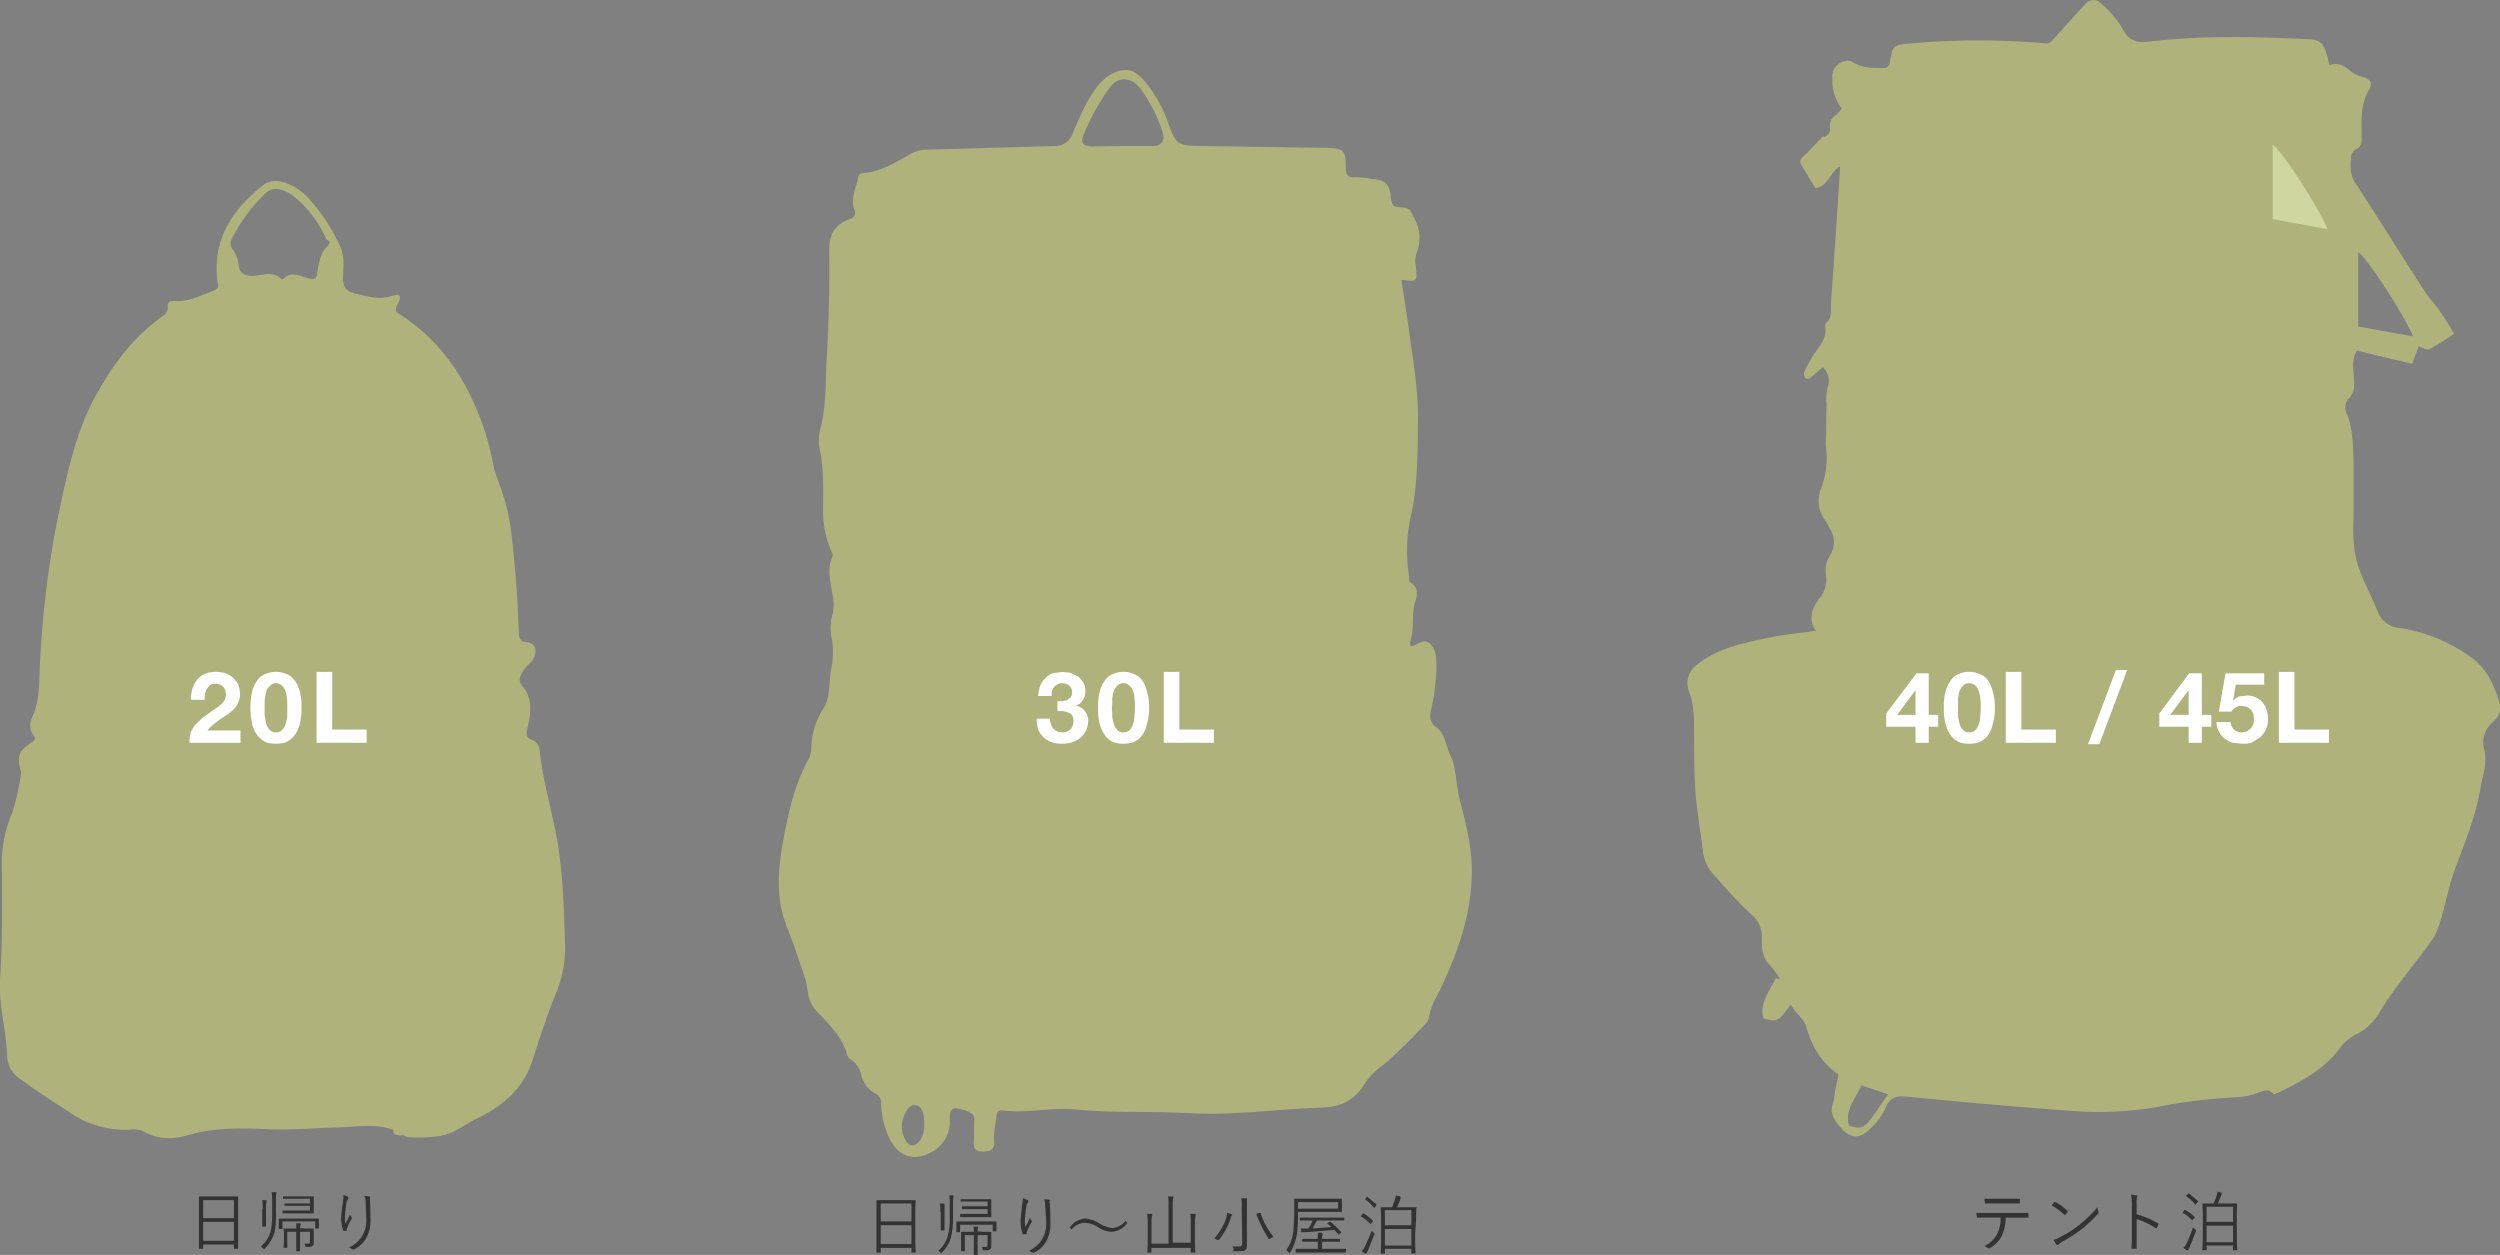 <svg xmlns="http://www.w3.org/2000/svg" width="529.1" height="265.6" viewBox="0 0 529.1 265.6"><rect x="0" y="0" width="529.1" height="265.6" fill="#808080" stroke="none"/><path d="M0,207.3c.6-8.5.4-17.1.4-25.6A26.9,26.9,0,0,1,2.6,172a51.9,51.9,0,0,0,1.8-7.8,2,2,0,0,0,0-1.1c-.9-3-.4-4.3,2.5-6.1.5-.4.7-.7.3-1.2a3.8,3.8,0,0,1-.3-4.2c1.4-3.2,1.4-6.6,1.5-10A213.5,213.5,0,0,1,12,110.7c2-9.3,3.7-18.8,8.4-27.2,3.5-6.3,7.7-12,13.5-16.2.8-.6,1.7-1.1,1.6-2.4s.9-1.2,1.7-1.2c2.6.2,4.9-1,7.3-1.9s1.6-1.2,1.5-2.5c-1-8.6,3.1-14.8,9.4-19.9,2.3-1.9,4.7-1,7,.2a13.1,13.1,0,0,1,3.7,3.3,38,38,0,0,1,6,9.5c.8,2,.6,3.9.5,5.9s.3,3.4,2.8,3.9,4.7,1.3,7.3.5,2.1.4,1.4,1.8-.1,1.7.8,2.2c7.5,4.9,12.6,11.8,16,20a53.7,53.7,0,0,1,3.4,11.2c.4,2.5,1.6,4.8,2.3,7.3,1.6,4.9,1.9,10.1,2.4,15.3s.6,9,.8,13.5c.1,1.1.3,1.8,1.6,1.9s2.3,1,1.8,2.7-1.2,1.7-1.8,2.5-2.2,2.6-.9,4c2.4,2.9,1.8,6,1.1,9.2-.3,1.2-.3,1.8,1,2.3a2.4,2.4,0,0,1,1.6,2.2c.6,5.4,2,10.7,3.1,15.9,1.9,8.5,2,17,2.3,25.5a24.8,24.8,0,0,1-2.1,10.4c-1.7,4.3-3.2,8.8-4.6,13.2-1.9,6.4-6.2,10.1-11.9,12.9-2.7,1.3-5.1,3.4-8.4,3.8a36.2,36.2,0,0,1-5.7.2,2.8,2.8,0,0,1-1.3-.3c-4.4-3.1-9.3-1.9-14-1.8s-9.6.6-14.4.4-11.3-.5-16.9,1.1c-3.3,1-6.7,1.3-10-.7a6.1,6.1,0,0,0-3-.3,20.6,20.6,0,0,1-12-3.3c-3.6-2.4-7.3-4.7-10.8-7.3a6.1,6.1,0,0,1-3-5.3C1.3,217.9-.3,212.7,0,207.3ZM58.7,40a3.3,3.3,0,0,0-2.5.9A35,35,0,0,0,49,50.7a1.8,1.8,0,0,0,.2,2,6.7,6.7,0,0,1,1.3,3.4c.2,1.5,1,2.2,2.7,2.3s4.5-1.3,6.4.7c0,.1.3.1.3,0,1.7-1.9,3.6-.6,5.4-.2s1.7-.3,1.9-1.5.5-3.6,1.9-5.1.2-1.2-.1-1.8a23.7,23.7,0,0,0-7.3-9.3A8.2,8.2,0,0,0,58.7,40Z" fill="#afb37b"/><path d="M88.3,236.5c-.7,1-1.3,2-2,2.9s-1.3,1.1-2.6.7.8-3.1,1.5-4.6Z" fill="#afb37b"/><path d="M40.7,145.8a5.7,5.7,0,0,1,1-1.9,4.3,4.3,0,0,1,1.7-1.3,5.9,5.9,0,0,1,2.3-.4,6.4,6.4,0,0,1,2,.3,5.1,5.1,0,0,1,1.6.9,7.6,7.6,0,0,1,1.1,1.4,6.5,6.5,0,0,1,.4,2,3.8,3.8,0,0,1-.4,1.9,4.2,4.2,0,0,1-.9,1.4l-1.3,1.1-1.6,1-1.4,1.1a8,8,0,0,0-1.3,1.3h7v2.6H40.1a8,8,0,0,1,.3-2.3,8.6,8.6,0,0,1,1-1.6l1.5-1.4,1.8-1.3,1-.7a3.9,3.9,0,0,0,1-.8,2.4,2.4,0,0,0,.8-.9,2.1,2.1,0,0,0,.3-1.2,2.4,2.4,0,0,0-.6-1.7,2.3,2.3,0,0,0-1.6-.6,2,2,0,0,0-1.1.3,2.7,2.7,0,0,0-.7.8,4.5,4.5,0,0,0-.5,2.3H40.4A8.5,8.5,0,0,1,40.7,145.8Z" fill="#fff"/><path d="M53.4,146.2a6.7,6.7,0,0,1,1.2-2.4,3.8,3.8,0,0,1,1.7-1.2,5.7,5.7,0,0,1,4.2,0,3.8,3.8,0,0,1,1.7,1.2,6.7,6.7,0,0,1,1.2,2.4,11.9,11.9,0,0,1,.4,3.6,12.3,12.3,0,0,1-.4,3.6,6.7,6.7,0,0,1-1.2,2.4,5.2,5.2,0,0,1-1.7,1.3,7.5,7.5,0,0,1-4.2,0,5.2,5.2,0,0,1-1.7-1.3,6.7,6.7,0,0,1-1.2-2.4,17.1,17.1,0,0,1-.4-3.6A16.3,16.3,0,0,1,53.4,146.2Zm2.6,5.1.3,1.7a3.1,3.1,0,0,0,.7,1.4,1.9,1.9,0,0,0,2.8,0,3.1,3.1,0,0,0,.7-1.4,5.1,5.1,0,0,0,.3-1.7v-2.5a4.5,4.5,0,0,0-.1-1.1,5.2,5.2,0,0,0-.2-1.1,3,3,0,0,0-.4-1,2.3,2.3,0,0,0-.7-.7,1.7,1.7,0,0,0-1-.3,1.5,1.5,0,0,0-1,.3l-.7.7a3,3,0,0,0-.4,1,5.2,5.2,0,0,0-.2,1.1,4.5,4.5,0,0,0-.1,1.1v2.5Z" fill="#fff"/><path d="M70.3,142.2v12.2h7.3v2.8H67v-15Z" fill="#fff"/><path d="M50.4,259.5v4.8h-.9v-.9H43v.9h-.9v-11c0-.1,0-.1.1-.1h8.1c.1,0,.1,0,.1.1v6.2Zm-.9-5.5H43v3.8h6.5Zm0,4.6H43v4h6.5Z" fill="#333"/><path d="M57.6,254.4a12.8,12.8,0,0,0-.1-2.1h1v.3c-.1.2-.1.4-.1,1.7v2.3a17.2,17.2,0,0,1-.3,4.2,8.5,8.5,0,0,1-2,3.4l-.2.2c-.1,0-.1-.1-.2-.2l-.5-.4a6.6,6.6,0,0,0,2.1-3.2,20.3,20.3,0,0,0,.3-4Zm-2,1.4a8.7,8.7,0,0,0-.1-1.8h.9v.4a4.2,4.2,0,0,0-.1,1.4v3.8h-.8v-3.8Zm11.9,3v1.1c0,.1,0,.1-.1.1h-.6c-.1,0-.1,0-.1-.1v-1.4H59.8v1.4c0,.1,0,.2-.1.2h-.6c-.1,0-.1-.1-.1-.2v-2h8.5v.9Zm-1.1-3.3v1.3H59.8v-.5c0-.1.1-.1.2-.1h5.6v-1H60.2v-.5h5.4v-1H59.9v-.5h6.5v2.6ZM64.6,260h1.7c.1,0,.1,0,.1.1v2.8c0,.4,0,.6-.3.8s-.4.2-1.2.2-.2.1-.3-.2a.8.8,0,0,0-.2-.5h.8c.3,0,.4-.1.4-.4v-2.1H63.5v4.1h-.8v-4.1H60.8V264c0,.1,0,.1-.1.1h-.6c-.1,0-.1,0-.1-.1a9.4,9.4,0,0,0,.1-1.4v-1.3a6.8,6.8,0,0,0-.1-1.2c0-.1,0-.1.1-.1h2.6v-1.1h.8c.1,0,.2,0,.2.1s-.1.1-.1.2-.1.5-.1.7Z" fill="#333"/><path d="M73.7,253.3v.4l-.3.5a26.3,26.3,0,0,0-.4,3.3,7.1,7.1,0,0,0,.1,1.5,18.6,18.6,0,0,0,1-2,1.6,1.6,0,0,0,.3.6c.1.2.1.2,0,.4a10,10,0,0,0-.9,1.8,1.3,1.3,0,0,0-.1.5v.2h-.7a.3.3,0,0,1-.1-.2,7.8,7.8,0,0,1-.4-2.6,24.3,24.3,0,0,1,.4-3.3c0-.6.1-1,.1-1.5Zm4.4-.1c.2,0,.2.1.2.2v.7c.1,1.6.1,2.7.1,3.7a7.7,7.7,0,0,1-1.1,4.6,6.4,6.4,0,0,1-2.3,2c-.2.1-.3.1-.4,0l-.7-.4a6.7,6.7,0,0,0,2.4-1.9,6.2,6.2,0,0,0,1.2-4.2c0-1-.1-2.3-.1-3.4s-.2-1-.3-1.4Z" fill="#333"/><path d="M193.7,260.2c0,4,.1,4.7.1,4.8s0,.1-.1.1H193c-.1,0-.1,0-.1-.1v-.9h-6.5v.9c0,.1,0,.1-.1.1h-.7c-.1,0-.1,0-.1-.1V254h8.3c0,.1-.1.8-.1,3.2Zm-.8-5.5h-6.5v3.8h6.5Zm0,4.6h-6.5v4h6.5Z" fill="#333"/><path d="M201,255.1a12.8,12.8,0,0,0-.1-2.1h.9v.5c-.1.2-.1.4-.1,1.7v2.3a16.6,16.6,0,0,1-.4,4.2,6.7,6.7,0,0,1-2,3.4v.2c-.1,0-.1-.1-.2-.2l-.5-.4a6.3,6.3,0,0,0,2-3.2,14,14,0,0,0,.4-4Zm-2,1.4a8.7,8.7,0,0,0-.1-1.8h.9c0,.1.1.1.1.2v5.3c0,.1,0,.2-.1.2h-.6c-.1,0-.1-.1-.1-.2v-3.7Zm11.9,3v1.1h-.8v-1.4h-6.9v1.4c0,.1,0,.2-.1.2h-.6c-.1,0-.1-.1-.1-.2v-2c0-.1,0-.1.1-.1h8.3c.1,0,.1,0,.1.1v.9Zm-1.1-3.3v1.3c0,.1,0,.1-.1.1h-6.4c-.1,0-.1,0-.1-.1V257c0-.1,0-.1.1-.1H209v-1h-5.4v-.5c0-.1,0-.1.1-.1H209v-1h-5.7v-.5h6.5v2.6Zm-1.8,4.5h1.7c.1,0,.1,0,.1.1v2.8c0,.4,0,.6-.3.8s-.5.2-1.2.2-.2,0-.3-.2-.1-.4-.2-.5h.8c.3,0,.4-.1.4-.4v-2.1h-2.1v4.1c0,.1,0,.1-.1.1h-.6c-.1,0-.1,0-.1-.1v-4.1h-1.9v3.3c0,.1,0,.1-.1.1h-.6c-.1,0-.1,0-.1-.1v-3.9c0-.1,0-.1.1-.1h2.6a4.5,4.5,0,0,0-.1-1.1h.9c.1,0,.1,0,.1.1v.2a1.7,1.7,0,0,0-.1.7Z" fill="#333"/><path d="M217.6,254v.4l-.3.5a26.3,26.3,0,0,0-.4,3.3,7.1,7.1,0,0,0,.1,1.5,18.6,18.6,0,0,0,1-2,1.6,1.6,0,0,0,.3.6c.1.2.1.2,0,.4a10,10,0,0,0-.9,1.8,1.3,1.3,0,0,0-.1.5c0,.1,0,.1-.1.2h-.7c-.1,0-.1-.1-.1-.2a7.8,7.8,0,0,1-.4-2.6c0-.8.2-2.1.3-3.3a8.9,8.9,0,0,0,.2-1.5Zm4.4-.1c.2,0,.2.1.2.2a.8.8,0,0,0,0,.7c.1,1.6.1,2.7.1,3.7a7.7,7.7,0,0,1-1.1,4.6,6.4,6.4,0,0,1-2.3,2h-.4l-.7-.4a6.7,6.7,0,0,0,2.4-1.9,6.4,6.4,0,0,0,1.2-4.2c0-1-.1-2.3-.2-3.4a4.6,4.6,0,0,0-.2-1.4Z" fill="#333"/><path d="M226.4,259.8a4.3,4.3,0,0,1,3.3-1.9,6.4,6.4,0,0,1,2.8.9,6.2,6.2,0,0,0,2.9,1.1,3.9,3.9,0,0,0,2.8-1.5l.4.4a4.3,4.3,0,0,1-3.3,1.9,5.3,5.3,0,0,1-2.8-.9,5.5,5.5,0,0,0-3-1,3.7,3.7,0,0,0-2.7,1.4Z" fill="#333"/><path d="M252,258.7a8.2,8.2,0,0,0-.1-1.8h1c.1.1.2.1.2.2s-.1.1-.1.3a7.3,7.3,0,0,0-.1,1.3v4.1c0,1.5.1,2.2.1,2.3h-1v-1h-8.3v1h-.9a19.7,19.7,0,0,0,.1-2.2v-4.1c0-1-.1-1.4-.1-1.9h.9a.2.2,0,0,1,.2.2.3.3,0,0,1-.1.2,10.9,10.9,0,0,0-.1,1.3v4.6h3.6v-8.1a9.2,9.2,0,0,0-.1-1.9h1.2c0,.1-.1.2-.1.3s-.1.5-.1,1.4v8.1H252Z" fill="#333"/><path d="M260.7,257.3a.6.6,0,0,0-.2.5,16,16,0,0,1-2.5,4.6h-.4l-.6-.3a12,12,0,0,0,2.5-4.3,5.2,5.2,0,0,0,.2-1.1,2.4,2.4,0,0,1,.9.3h.2C260.8,257.2,260.7,257.2,260.7,257.3Zm2.1-2a7.2,7.2,0,0,0-.1-1.7h1c.2,0,.2,0,.2.1v9.7c0,.7-.1,1-.4,1.2s-.7.2-2.1.2-.2,0-.3-.3a1.1,1.1,0,0,0-.3-.7h1.4c.5,0,.7-.1.7-.7Zm3.7,1.4h.3a14.2,14.2,0,0,0,2.7,5l-.7.5h-.3a28.1,28.1,0,0,1-2.6-5.2c0-.1,0-.1.2-.2Z" fill="#333"/><path d="M284,255.5v.9c0,.1,0,.1-.1.1h-9.2v.7a26.8,26.8,0,0,1-.2,3.9,11.4,11.4,0,0,1-1.4,3.9l-.2.2-.2-.2a1,1,0,0,0-.5-.4,8.4,8.4,0,0,0,1.5-3.8c.1-1.2.2-2.7.2-4.3v-2.8H284v1.8Zm.8,9.5c0,.1,0,.1-.1.1H274.3c-.1,0-.1,0-.1-.1v-.5c0-.1,0-.2.1-.2h4.6v-1.5h-3.3v-.5c0-.1,0-.1.1-.1h3.2v-1.3h.8a.2.2,0,0,1,.2.2v.2c0,.2-.1.4-.1.6v.3h3.7c.1,0,.1,0,.1.1v.5h-3.8v1.5h5c.1,0,.1.1.1.2Zm-1.6-10.6h-8.5v1.4h8.5Zm1.3,3.8c0,.1,0,.1-.1.1h-5.7l-.9,1.7,4-.3-.8-.7c-.1,0-.1-.1,0-.2l.4-.2c.1-.1.1-.1.2,0a21.8,21.8,0,0,1,2.2,2.1c.1.1.1.1,0,.2l-.3.3c-.2.1-.2.1-.3,0l-.8-.9-6.1.5h-.9c0-.2-.1-.6-.1-.8h1.6a7,7,0,0,0,.9-1.7h-2.6c-.1,0-.1,0-.1-.1v-.5h9.4Z" fill="#333"/><path d="M288.4,256.8h.2a12.5,12.5,0,0,1,1.9,1.5c.1.1.1.1,0,.3l-.3.3c-.1.2-.1.2-.2.1a9,9,0,0,0-1.9-1.5c-.1-.1-.1-.1,0-.2Zm1.1,7.9a1.5,1.5,0,0,0-.3.6h-.3l-.7-.5a3,3,0,0,0,.7-1.1c.3-.6.9-1.9,1.4-3.2l.4.4.2.2a.4.4,0,0,1-.1.3Zm-.3-11.3c.1-.2.1-.2.2-.1l1.9,1.6v.2l-.3.4c-.1.2-.1.2-.2.1a9.4,9.4,0,0,0-1.8-1.7c-.1-.1-.1-.1,0-.2Zm10.3,7.7c0,3.4.1,4,.1,4.1s-.1.1-.2.1h-.6c-.1,0-.1,0-.1-.1v-.9h-5.6v1h-.9c0-.1.1-.7.1-4.2v-2.5a29.9,29.9,0,0,0-.1-3.1h2.4a11.6,11.6,0,0,0,.6-1.6,2.9,2.9,0,0,0,.2-.9l.9.2c.1,0,.1.1.1.2v.4l-.7,1.7h4.1a26.2,26.2,0,0,0-.1,2.8Zm-.8-5h-5.6v3.2h5.6Zm0,4h-5.6v3.5h5.6Z" fill="#333"/><path d="M493,13.8c1.8-.7,3.1.1,4.4,1.2a6.8,6.8,0,0,0,2.7,1.3c1.4.4,2.1,1.2,1.4,2.5-2,3.2-1.7,6.7-1.7,10.2,0,1.1.1,2-1.2,2.6a2,2,0,0,0-1,1.6c-.2,1.9-.3,3.8,1,5.7,4.7,7.2,9.3,14.6,14,21.9,1.1,1.8,2.5,3.3,3.8,5.1s2,3.2,3,4.7a54.8,54.8,0,0,1-5.2,3.3c-.5.3-1.4-.3-2.3-.6L510.5,77l-11.7-2.8c-1.2,2.1-.7,4.1-.6,5.9s.1,3.1-1.2,4.3a3,3,0,0,0-.2,3.4c1.2,3.3,1.2,6.6,1.3,10v12a34.7,34.7,0,0,0,.1,5.6,21.7,21.7,0,0,0,1.3,5.6c1.1,2.8,2.6,5.6,3.7,8.4a5.3,5.3,0,0,0,4.7,3.5,34.9,34.9,0,0,1,14.8,6c3.5,2.4,5.1,5.9,6.3,9.8a3.8,3.8,0,0,1-1.3,4,5.7,5.7,0,0,0-1.9,6.1c.7,2.9-.5,5.6-.9,8.4-1.1,6.2-3.6,11.9-5.7,17.8-1,3-1.6,6.1-2.5,9.2a18.4,18.4,0,0,1-1.7,4.3c-2.2,3.2-4.6,6.1-6.9,9.2s-3.2,4.4-4.6,6.7a12.1,12.1,0,0,1-4.4,4.3,10.3,10.3,0,0,0-3.5,2.6c-3.4,4.9-8.4,7.5-13.5,10l-.9.3c-.9-1.1-1.9-.9-3.1-.4a15.8,15.8,0,0,1-4.3,1,112,112,0,0,0-17.3,2.1,74.1,74.1,0,0,1-19.4.7c-11.2-.8-22.3-1.8-33.4-2.9-2.1-.2-3.7,0-4.6,2.3a12.8,12.8,0,0,1-2.9,4.1c-2.6,2.8-4.7,2.6-7.1-.4s-1.1-3.9-.9-5.9.6-3.1.9-4.8a15.8,15.8,0,0,1-5.4-6.3,32.4,32.4,0,0,1-1.3-3.3,6,6,0,0,0-1.4-2.6,14,14,0,0,1-3.5-6,12.9,12.9,0,0,0-3-5c-1.5-1.5-1.7-3.7-1.6-5.7a6.3,6.3,0,0,0-2.5-5.2c-2.8-2.6-5.4-5.6-8-8.5a8.7,8.7,0,0,1-2-4.7c-.5-4.3-1.3-8.6-1.6-12.9s-.2-10.1-.3-15.1a27,27,0,0,0-.5-4.1c-.1-.8-.6-1.5-.7-2.2a4.7,4.7,0,0,1,1.6-4.9c4.2-3.5,9.2-4.6,14.3-5.7s7.3-1.1,11-1.7h.1c-1.7-2.5-.8-4.7.7-6.8a6.1,6.1,0,0,0,1.4-5.2,6.4,6.4,0,0,1,.8-3.8,5.3,5.3,0,0,0-.1-6.1,9.5,9.5,0,0,0-1-1.7,6.9,6.9,0,0,1-.7-6.5,18.1,18.1,0,0,0,1-9.2,12.7,12.7,0,0,1,.1-2c0-2.2,0-4.4.1-6.6a10.8,10.8,0,0,1,.2-3.6,4,4,0,0,0-1-4.3l-2.7,2.3c-.2.2-.9.2-1,0a1.5,1.5,0,0,1-.3-1.1,27.6,27.6,0,0,1,2.5-4.5c1.2-1.6,2.3-3.1,2-5.2a1.3,1.3,0,0,1,.2-.9c1.4-1.1.9-2.8,1-4.2.7-9.3,1.3-18.7,1.9-28v-.9c-2.1,1.2-2.5,4.3-5.2,4.6l-2.9-4.8a1.2,1.2,0,0,1,.3-1.8c1.3-1.2,2.4-2.5,3.6-3.7s.5-.6.8-.5,1.5-.8,1.3-1.9a2.7,2.7,0,0,1,1.3-2.8,7.7,7.7,0,0,0,1.2-1.3,10,10,0,0,1-2-6.7,3.3,3.3,0,0,1,3-3.4,2,2,0,0,1,1.1.1c2.2,1.5,4.6,1.4,7.1,1.4.3,0,.8-.5.9-.9.7-3.9.7-4,4.5-4.3a161.8,161.8,0,0,1,28.7,0,1.9,1.9,0,0,0,1.3-.7c2.4-2.6,4.8-5.4,7.3-8A2.4,2.4,0,0,1,444,.2a25.3,25.3,0,0,1,3.7,3.6,30.5,30.5,0,0,1,1.9,3,4.4,4.4,0,0,0,4.2,2.1l3-.3c10.6-1.1,21.2-.8,31.8-.3,2.4.2,3,.7,3.8,3.1Q492.7,12.5,493,13.8Zm17.7,57.4c-1.8-4.5-10-17-11.6-17.8V69.1ZM399.6,231.6l-5.7-1.9c-1.2,2.9-3.5,5.2-2.6,8.5,2.3.8,3.2.6,4.6-1.3S398.3,233.4,399.6,231.6Z" fill="#afb37b"/><path d="M492.6,48.5,481,46.4V30.7C482.7,31.5,490.8,44,492.6,48.5Z" fill="#d0d6a0"/><path d="M381.5,208.8a51.4,51.4,0,0,1-3.7,5.4c-1.4,1.9-2.3,2.1-4.6,1.3-.9-3.3,1.4-5.7,2.6-8.5Z" fill="#afb37b"/><path d="M399.2,153.8V151l6.4-8.5h2.6v8.8h2v2.5h-2v3.4h-2.8v-3.4Zm6.1-7.6-3.8,5.1h3.9v-5.1Z" fill="#fff"/><path d="M411.8,146.2a6.7,6.7,0,0,1,1.2-2.4,3.3,3.3,0,0,1,1.7-1.2,4.5,4.5,0,0,1,2-.4,4.6,4.6,0,0,1,2.1.4,3.6,3.6,0,0,1,1.8,1.2,6.7,6.7,0,0,1,1.1,2.4,11.5,11.5,0,0,1,.5,3.6,12,12,0,0,1-.5,3.6,6.7,6.7,0,0,1-1.1,2.4,4.6,4.6,0,0,1-1.8,1.3,6.6,6.6,0,0,1-2.1.3,6.4,6.4,0,0,1-2-.3,4.3,4.3,0,0,1-1.7-1.3,6.7,6.7,0,0,1-1.2-2.4,12.3,12.3,0,0,1-.4-3.6A11.9,11.9,0,0,1,411.8,146.2Zm2.6,5.1a5.1,5.1,0,0,0,.3,1.7,2.3,2.3,0,0,0,.7,1.4,1.5,1.5,0,0,0,1.3.6,1.9,1.9,0,0,0,1.5-.6,4.6,4.6,0,0,0,.7-1.4,9.9,9.9,0,0,0,.2-1.7,8.6,8.6,0,0,0,.1-1.5v-1c0-.3-.1-.7-.1-1.1s-.1-.7-.2-1.1a10.4,10.4,0,0,0-.4-1,2.3,2.3,0,0,0-.7-.7,1.8,1.8,0,0,0-1.1-.3,1.7,1.7,0,0,0-1,.3c-.2.2-.5.4-.6.7a3.1,3.1,0,0,0-.5,1c-.1.4-.1.8-.2,1.1v3.6Z" fill="#fff"/><path d="M427.8,142.2v12.2h7.3v2.8H424.5v-15Z" fill="#fff"/><path d="M450.2,141.8l-5.9,15.7h-2.4l5.9-15.7Z" fill="#fff"/><path d="M457,153.8V151l6.3-8.5H466v8.8h2v2.5h-2v3.4h-2.8v-3.4Zm6.1-7.6-3.8,5.1h3.9v-5.1Z" fill="#fff"/><path d="M473.2,144.9l-.6,3.4h0a3.8,3.8,0,0,1,1.3-.9l1.6-.2a3.8,3.8,0,0,1,1.9.4,3.6,3.6,0,0,1,1.4,1,5.1,5.1,0,0,1,.9,1.6,6.4,6.4,0,0,1,.3,2,5.2,5.2,0,0,1-.4,2.1,6.6,6.6,0,0,1-1.2,1.7l-1.7,1.1a5.1,5.1,0,0,1-2.1.3l-2.1-.2a5.6,5.6,0,0,1-1.7-.9,4.4,4.4,0,0,1-1.2-1.5,4.2,4.2,0,0,1-.5-2h3a2.2,2.2,0,0,0,.7,1.6,2.5,2.5,0,0,0,1.7.6l1.1-.2.8-.7a3.6,3.6,0,0,0,.5-.9,3.4,3.4,0,0,0,.1-1,3.7,3.7,0,0,0-.1-1.1,4.1,4.1,0,0,0-.5-.9l-.8-.6-1.1-.2a2.5,2.5,0,0,0-1.3.3,4.1,4.1,0,0,0-1,.9h-2.6l1.4-8.1h8.2v2.4Z" fill="#fff"/><path d="M485.6,142.2v12.2h7.3v2.8H482.3v-15Z" fill="#fff"/><path d="M424.5,257.7a10.2,10.2,0,0,1-.8,3.8,6.3,6.3,0,0,1-2.5,2.6c-.2.1-.3.2-.5,0l-.7-.4a5.7,5.7,0,0,0,2.7-2.6,6.9,6.9,0,0,0,.7-3.4h-4.8c-.2,0-.2,0-.2-.2a2.2,2.2,0,0,1-.1-.8h10.9c.1,0,.1.1.1.2v.6c0,.2,0,.2-.1.2h-4.7Zm-2.3-3h-2c-.1,0-.1,0-.1-.2a1.9,1.9,0,0,1-.1-.8h7.3c.2,0,.2.1.2.2v.6c0,.2,0,.2-.2.2h-5.1Z" fill="#333"/><path d="M434.8,254.4h.2a13,13,0,0,1,2.5,1.8.4.4,0,0,1,.1.3l-.5.6h-.2a12.6,12.6,0,0,0-2.7-2Zm1.2,7.4a21.9,21.9,0,0,0,4.1-2.6,26.4,26.4,0,0,0,3.8-3.7,2.4,2.4,0,0,0,.2.9c.1.2.1.3-.1.5a26.1,26.1,0,0,1-3.4,3.2,27.7,27.7,0,0,1-4.2,2.7l-.8.6c-.1.1-.2.1-.4,0l-.6-1A4.2,4.2,0,0,0,436,261.8Z" fill="#333"/><path d="M452.2,257a17.9,17.9,0,0,1,4.5,1.9c.2.1.2.1.1.2a2.4,2.4,0,0,1-.3.7c-.1.1-.1.2-.3.1a16,16,0,0,0-4-1.9v6.1c0,.2,0,.2-.2.2h-.7c-.1,0-.2,0-.2-.2a27.2,27.2,0,0,0,.1-2.8V255a10.9,10.9,0,0,0-.2-2.2l1.2.2c.2,0,.1.2.1.4a4.6,4.6,0,0,0-.1,1.5Z" fill="#333"/><path d="M462.3,256.1c.1-.1.1-.1.2,0a7.7,7.7,0,0,1,1.9,1.4c.1.1.1.1,0,.3l-.3.3c-.1.2-.1.2-.2.1a9,9,0,0,0-1.9-1.5c-.1-.1-.1-.1,0-.2Zm1.1,7.9a1.5,1.5,0,0,0-.3.6h-.3l-.7-.5a3.6,3.6,0,0,0,.7-1,32.6,32.6,0,0,0,1.3-3.3l.5.4.2.2a.4.4,0,0,1-.1.3Zm-.3-11.3c.1-.2.1-.2.2-.1l1.9,1.6c0,.1,0,.1-.1.2l-.3.4c-.1.2-.1.2-.2.1a7.5,7.5,0,0,0-1.9-1.7V253Zm10.3,7.7c0,3.4.1,4,.1,4.1s-.1.1-.2.1h-.6c-.1,0-.1,0-.1-.1v-.9H467v1h-.9c0-.1.1-.7.1-4.2v-2.5a29.9,29.9,0,0,0-.1-3.1c0-.1,0-.1.1-.1h2.3a11.6,11.6,0,0,0,.6-1.6,2.9,2.9,0,0,0,.2-.9l.9.2v.4c-.1,0-.1.1-.1.2l-.7,1.7h3.9c.1,0,.2,0,.2.1a26.2,26.2,0,0,0-.1,2.8Zm-.8-5H467v3.2h5.6Zm0,4H467v3.5h5.6Z" fill="#333"/><path d="M296.6,59.2c.6,4.2,1.3,8.2,1.8,12.3.9,6,1.8,11.9,1.7,17.9s0,12.9-1.4,19.3a34.5,34.5,0,0,0-.5,13.2c.1.4-.1,1.1.2,1.3,2.5,1.5,1.1,3.5.8,5.5s0,4.1-.5,6.2-.3,2.3,1.6,1.2,3.3.6,3.6,2.8a25.3,25.3,0,0,1-.1,5.5,37.5,37.5,0,0,1-.9,5.7c-.4,1.7-.3,2.9,1.3,4s1.9,4.1,2.9,6.1,1.1,6.1,1.8,8.9c1.3,5,2.6,10,2.6,15.1,0,9.5-3.2,18.2-7.4,26.6a14.6,14.6,0,0,0-1.6,4.1,4.4,4.4,0,0,1-.6,1.6c-2.9,3-5.8,6-8.9,8.7a15.6,15.6,0,0,0-4.1,4c-2,3.5-5,5.1-9.1,5.2-9.3.3-18.5,1.7-27.8,1.2s-16.3,0-24.4-.8c-5.1-.5-10.2.9-15.4.2-1-.1-1.2.4-1.3,1.3s-.7,3.5-.5,5.3-1.1,2.2-2.6,2.1-1.8-.8-1.7-2.1,0-3.2.1-4.7-2.1-2-3.6-2.3-1.6,1.1-1.6,2.2a7.3,7.3,0,0,1-4.4,7.3c-3.3,1.6-6.2.6-8-2.5a17.4,17.4,0,0,1-2.1-8.1,2.3,2.3,0,0,0-1.1-2,5.9,5.9,0,0,1-3.1-3.9,5.2,5.2,0,0,0-2.1-3.3,1.8,1.8,0,0,1-.9-1c-1-3.7-3.6-6.3-6.2-9s-1.9-4.8-2.7-7.2-2.5-7.6-4-11.3c-2.5-6.6-1.6-13.1-.3-19.7s2.5-10.8,5.2-15.8a5.8,5.8,0,0,0,.4-1.9,15.9,15.9,0,0,1,2.6-8.5c1.4-2.1,1.1-5.4,1.6-8.2a17.9,17.9,0,0,0,0-7.3,11.1,11.1,0,0,1,.3-4.4c1-4.1-1.9-8.1,0-12.3.2-.3-.2-.9-.4-1.4a20.7,20.7,0,0,1-1.6-8.5c0-4.4.2-8.8-.8-13.1a10.3,10.3,0,0,1,.4-4.6c1.1-4.9.9-9.9,1.2-14.9.4-7.3.6-14.7.5-22-.1-3.2,1-5.7,4.3-6.8.9-.3,1.4-1,1.1-1.8-1.1-2.6.4-4.8.7-7.1.1-.6.5-.8,1.1-.9,3.6-.2,6.5-2.1,9.5-3.7a7.8,7.8,0,0,1,3.2-1.2l27.9-.8a3.8,3.8,0,0,0,3.6-2.4c1.5-3.4,2.8-6.8,5.1-9.9a12,12,0,0,1,2.8-2.7c3-1.7,5-1.5,7.3,1.1a27.8,27.8,0,0,1,5,8.7c1.9,5.1,2,5.1,7.4,5.2l26.3.4c3.6.1,4,.5,4,4,0,1.6.4,2.4,2.1,2.2a22,22,0,0,1,3.6.4c2.2.1,3.6.9,3.8,3.4s.7,2.5,2.5,2.6,1.8.9,2.3,1.9a8.6,8.6,0,0,1,.8,7.5,5.3,5.3,0,0,0-.3,2.8C300,59.7,300,59.7,296.6,59.2ZM237.4,30.9h6.5c2,0,2.8-1.2,2.1-3.1a33.3,33.3,0,0,0-4.6-9c-1.9-2.5-4.7-2.8-6.5-.3a45.6,45.6,0,0,0-5.5,9.9c-.8,1.8-.2,2.6,1.8,2.6ZM195.6,238.1c0-2.9-.6-4.2-2.1-4.2s-2.3,2.3-2.6,3.8.7,4.7,2.1,4.7S195.6,240.6,195.6,238.1Z" fill="#afb37b"/><path d="M224.8,148.4l1-.2.8-.6a1.7,1.7,0,0,0,.3-1,2,2,0,0,0-.6-1.5,2.5,2.5,0,0,0-1.5-.5,2.1,2.1,0,0,0-1.7.8,2.4,2.4,0,0,0-.5,1.9h-2.9a11.2,11.2,0,0,1,.4-2.1,4.6,4.6,0,0,1,1.1-1.6,4.2,4.2,0,0,1,1.5-1.1l2.1-.3,1.8.2,1.6.8a6.9,6.9,0,0,1,1.1,1.3,3.3,3.3,0,0,1,.4,1.7,2.9,2.9,0,0,1-.5,1.9,2.3,2.3,0,0,1-1.5,1.2h0a3.5,3.5,0,0,1,1.9,1.2,3.1,3.1,0,0,1,.7,2.1,4.6,4.6,0,0,1-.5,2.1,4.4,4.4,0,0,1-1.2,1.5,5.6,5.6,0,0,1-1.7.9,7.6,7.6,0,0,1-2.1.3,7.3,7.3,0,0,1-2.2-.3,5.4,5.4,0,0,1-1.8-1.1,6.4,6.4,0,0,1-1.1-1.6,8,8,0,0,1-.3-2.3h2.8a3.6,3.6,0,0,0,.2,1.1,3.1,3.1,0,0,0,.5,1l.8.6,1.1.2a2.5,2.5,0,0,0,1.7-.6,2.4,2.4,0,0,0,.7-1.7,2.3,2.3,0,0,0-.3-1.3,1.8,1.8,0,0,0-.9-.6,3.5,3.5,0,0,0-1.1-.3h-1.1v-2.1Z" fill="#fff"/><path d="M232.8,146.2a6.7,6.7,0,0,1,1.2-2.4,3.3,3.3,0,0,1,1.7-1.2,4.5,4.5,0,0,1,2-.4,4.6,4.6,0,0,1,2.1.4,3.6,3.6,0,0,1,1.8,1.2,6.7,6.7,0,0,1,1.1,2.4,11.5,11.5,0,0,1,.5,3.6,12,12,0,0,1-.5,3.6,6.7,6.7,0,0,1-1.1,2.4,4.6,4.6,0,0,1-1.8,1.3,6.6,6.6,0,0,1-2.1.3,6.4,6.4,0,0,1-2-.3,4.3,4.3,0,0,1-1.7-1.3,6.7,6.7,0,0,1-1.2-2.4,12.3,12.3,0,0,1-.4-3.6A11.9,11.9,0,0,1,232.8,146.2Zm2.6,5.1a5.1,5.1,0,0,0,.3,1.7,2.3,2.3,0,0,0,.7,1.4,1.5,1.5,0,0,0,1.3.6,1.9,1.9,0,0,0,1.5-.6,4.6,4.6,0,0,0,.7-1.4,9.9,9.9,0,0,0,.2-1.7,8.6,8.6,0,0,0,.1-1.5v-1c0-.3-.1-.7-.1-1.1s-.1-.7-.2-1.1a10.4,10.4,0,0,0-.4-1l-.7-.7a2,2,0,0,0-1.1-.3,1.7,1.7,0,0,0-1,.3c-.2.2-.5.4-.6.7a3.1,3.1,0,0,0-.5,1c-.1.4-.1.8-.2,1.1v1.1c0,.4-.1.7-.1,1S235.4,150.7,235.4,151.3Z" fill="#fff"/><path d="M249.6,142.2v12.2h7.3v2.8H246.3v-15Z" fill="#fff"/></svg>